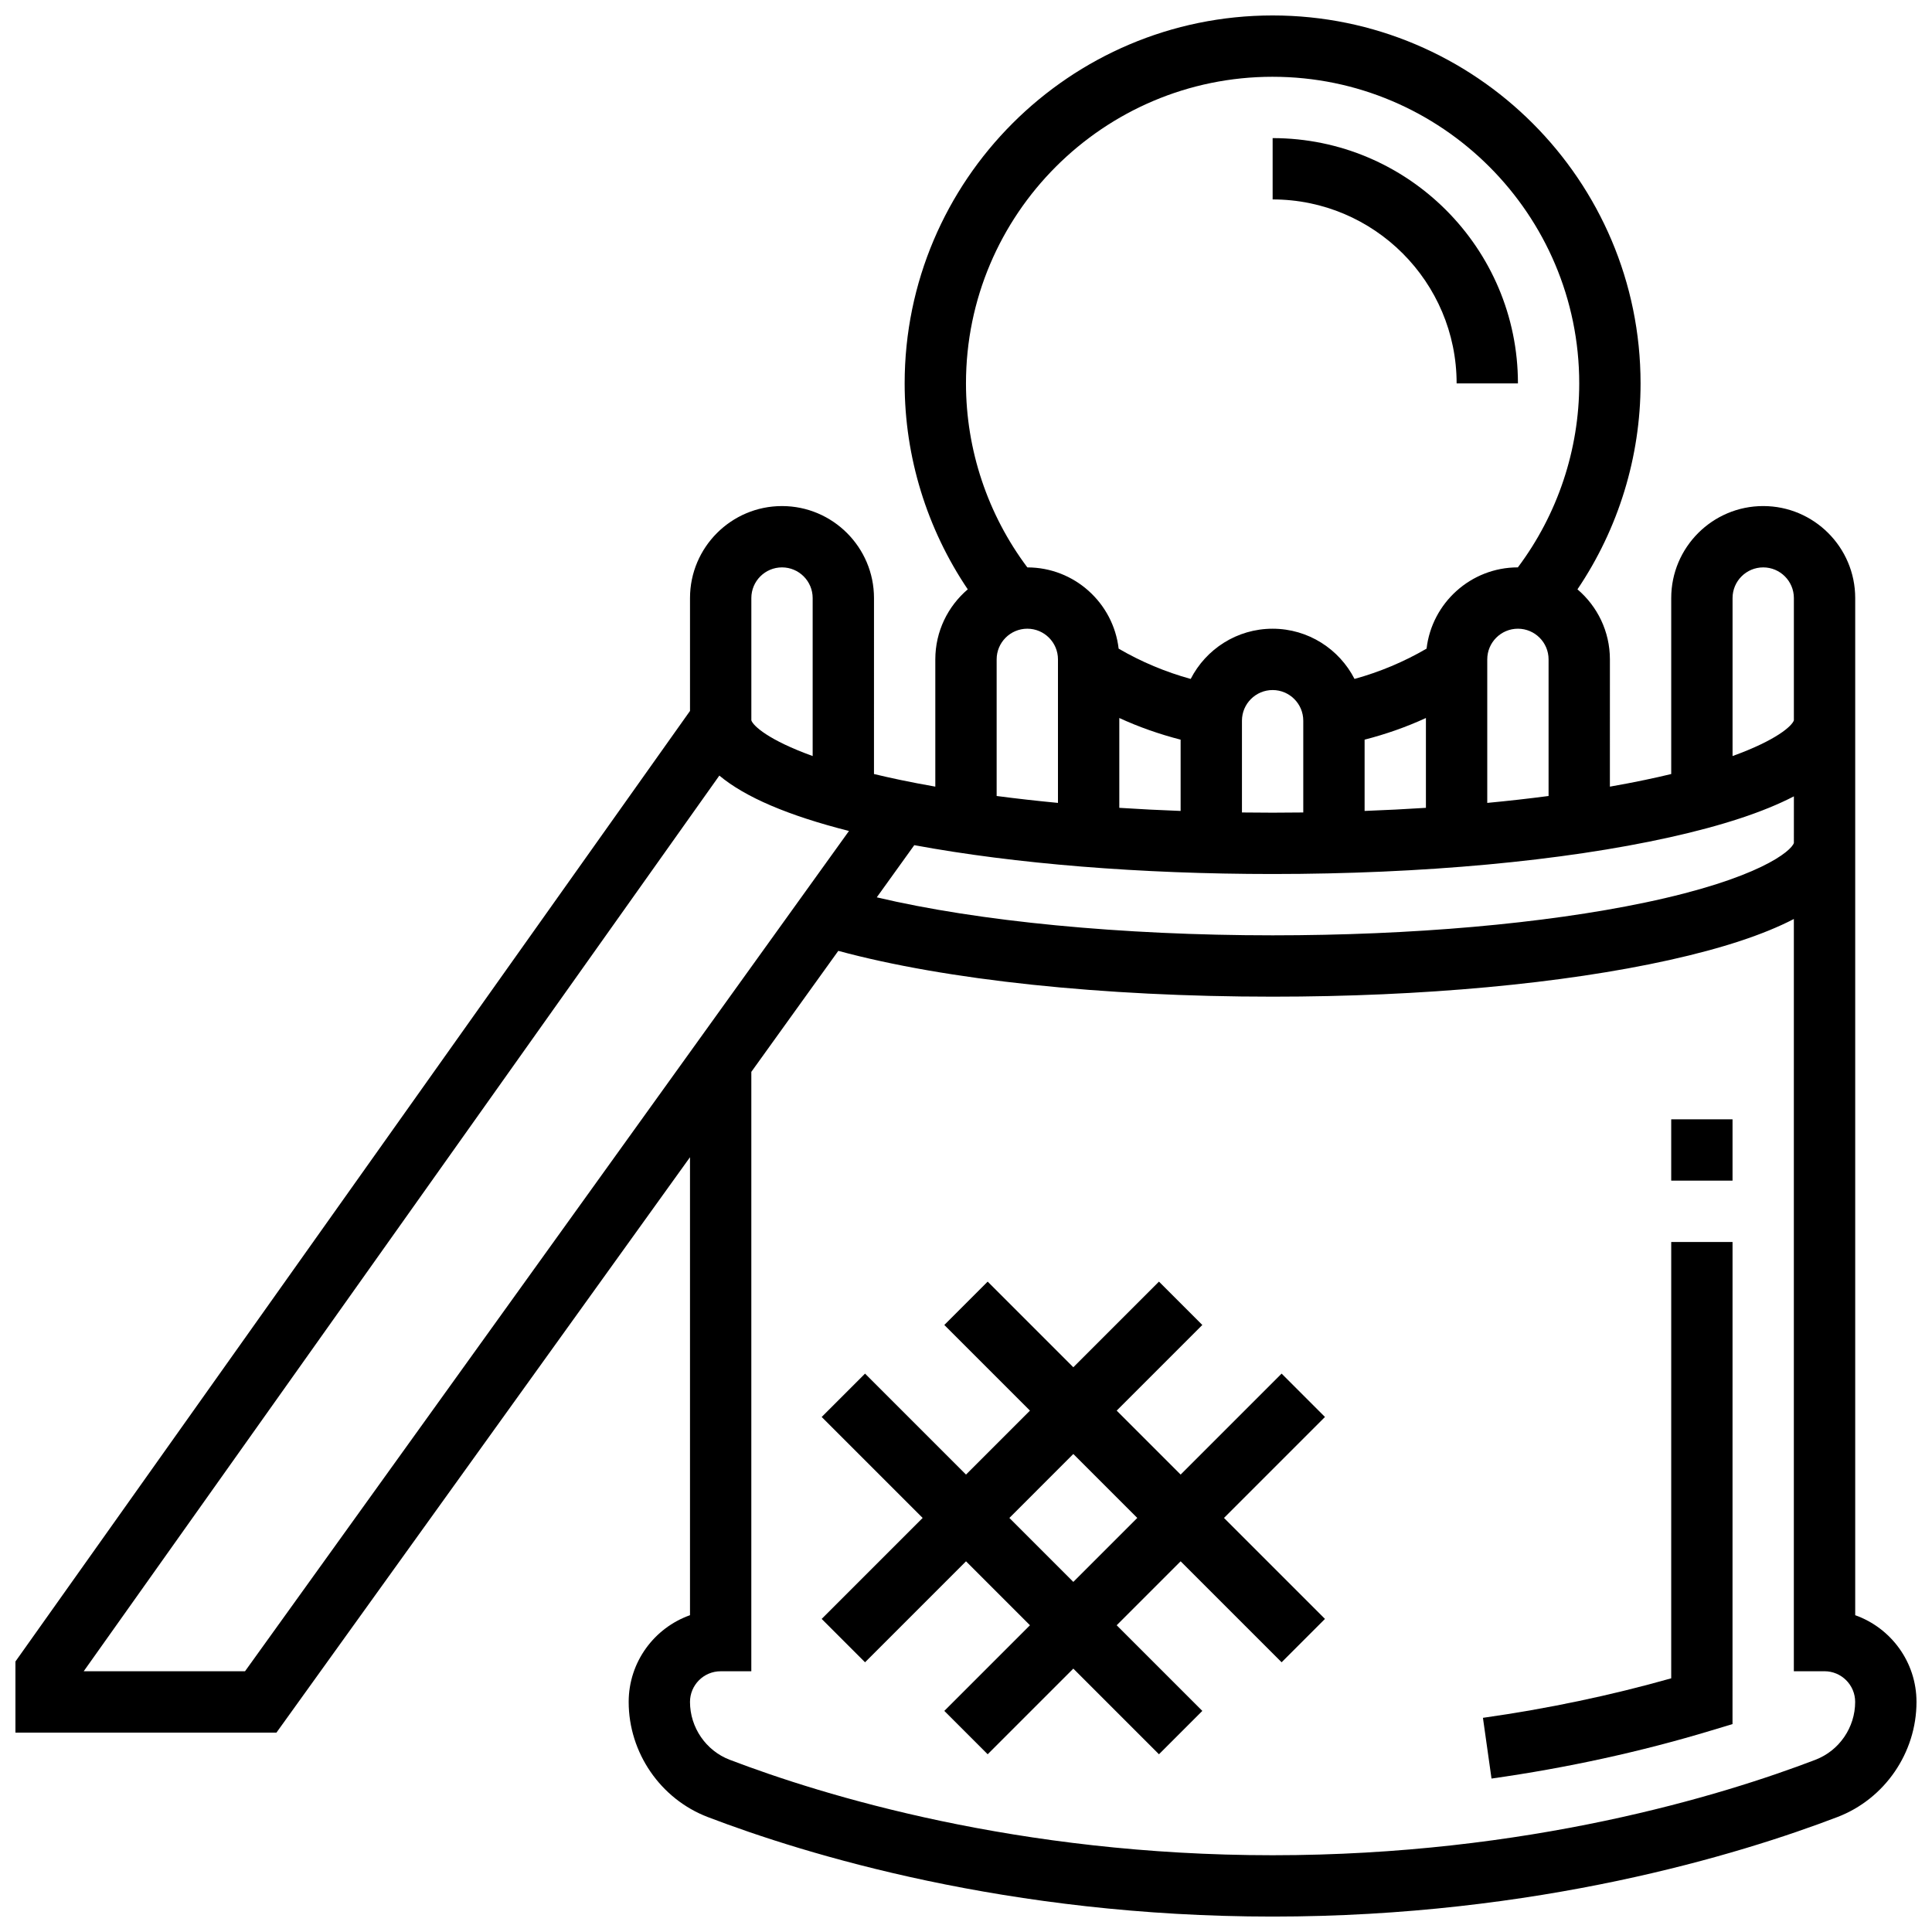 <?xml version="1.0" encoding="UTF-8"?>
<!-- Uploaded to: ICON Repo, www.svgrepo.com, Generator: ICON Repo Mixer Tools -->
<svg width="800px" height="800px" version="1.1" viewBox="144 144 512 512" xmlns="http://www.w3.org/2000/svg">
 <defs>
  <clipPath id="a">
   <path d="m148.09 148.09h503.81v503.81h-503.81z"/>
  </clipPath>
 </defs>
 <g clip-path="url(#a)">
  <path d="m635.65 572.04v-269.55c0-13.441-10.938-24.379-24.379-24.379-13.441 0-24.379 10.934-24.379 24.379v46.637c-2.188 0.527-4.512 1.051-6.981 1.566-2.984 0.625-6.09 1.215-9.273 1.777l0.004-33.73c0-7.426-3.344-14.086-8.598-18.559 10.828-16.039 16.723-35.074 16.723-54.574 0-53.77-43.742-97.512-97.512-97.512-53.77 0-97.512 43.742-97.512 97.512 0 19.5 5.894 38.535 16.723 54.574-5.254 4.477-8.598 11.133-8.598 18.559v33.727c-3.184-0.562-6.289-1.152-9.273-1.777-2.469-0.516-4.793-1.043-6.981-1.566l0.004-46.633c0-13.441-10.938-24.379-24.379-24.379-13.441 0-24.379 10.934-24.379 24.379v29.914l-178.77 251.91v18.84h69.176l109.59-152.48v121.37c-9.461 3.356-16.25 12.391-16.25 22.984 0 13.453 8.422 25.711 20.953 30.504 25.773 9.855 79.492 26.379 149.69 26.379 70.203 0 123.92-16.527 149.69-26.379 12.535-4.789 20.953-17.047 20.953-30.5 0-10.598-6.793-19.633-16.25-22.988zm-32.504-269.55c0-4.481 3.644-8.125 8.125-8.125 4.481 0 8.125 3.644 8.125 8.125v32.41c-0.473 1.445-4.512 5.219-16.25 9.461zm-16.699 63.418c14.012-3.113 24.965-6.723 32.953-10.867l-0.004 12.355c-0.676 2.137-9.266 9.469-39.484 15.801-26.707 5.594-61.742 8.676-98.656 8.676-39.992 0-78.07-3.707-104.9-10.07l9.938-13.824c26.707 4.949 59.934 7.644 94.961 7.644 39.645 0 77.004-3.449 105.19-9.715zm-145.82-31.629c5.227 2.402 10.66 4.301 16.25 5.738v18.891c-5.5-0.207-10.93-0.477-16.25-0.824zm65.008 5.738c5.59-1.438 11.023-3.336 16.25-5.738v23.805c-5.32 0.344-10.75 0.617-16.25 0.824zm-16.254 19.297c-2.699 0.035-5.406 0.055-8.125 0.055-2.723 0-5.43-0.023-8.125-0.055v-24.32c0-4.481 3.644-8.125 8.125-8.125 4.481 0 8.125 3.644 8.125 8.125zm48.758-2.535v-38.039c0-4.481 3.644-8.125 8.125-8.125s8.125 3.644 8.125 8.125v36.207c-5.242 0.691-10.672 1.301-16.25 1.832zm-56.883-192.43c44.805 0 81.258 36.453 81.258 81.258 0 17.602-5.754 34.75-16.262 48.754-12.473 0.004-22.781 9.43-24.195 21.535-6.019 3.508-12.41 6.184-19.094 8.027-4.039-7.887-12.25-13.305-21.707-13.305-9.457 0-17.668 5.418-21.707 13.309-6.68-1.844-13.074-4.519-19.094-8.027-1.414-12.102-11.723-21.527-24.195-21.531-10.508-14.008-16.262-31.156-16.262-48.758 0-44.809 36.453-81.262 81.258-81.262zm-73.133 154.39c0-4.481 3.644-8.125 8.125-8.125s8.125 3.644 8.125 8.125v38.039c-5.582-0.531-11.008-1.145-16.25-1.832zm-65.008-16.25c0-4.481 3.644-8.125 8.125-8.125 4.481 0 8.125 3.644 8.125 8.125v41.871c-11.738-4.238-15.781-8.016-16.25-9.461zm-134.18 284.41h-42.75l168.45-237.36c6.844 5.727 18.25 10.59 34.352 14.68zm416.21 23.449c-24.723 9.453-76.297 25.309-143.89 25.309-67.59 0-119.16-15.855-143.89-25.305-6.285-2.406-10.508-8.562-10.508-15.324 0-4.481 3.644-8.125 8.125-8.125h8.125l0.004-158.85 23.047-32.066c28.59 7.742 70.043 12.141 115.09 12.141 39.645 0 77.004-3.449 105.19-9.715 14.012-3.113 24.965-6.723 32.953-10.867l-0.004 199.35h8.125c4.481 0 8.125 3.644 8.125 8.125 0.004 6.766-4.219 12.922-10.504 15.324z"/>
 </g>
 <path d="m586.89 588.77c-16.012 4.535-32.766 8.051-49.895 10.473l2.273 16.094c20.016-2.832 39.559-7.102 58.09-12.695l5.777-1.742 0.008-127.76h-16.25z"/>
 <path d="m483.64 508.02-26.758 26.758-16.949-16.949 22.695-22.695-11.492-11.492-22.695 22.695-22.695-22.695-11.492 11.492 22.695 22.695-16.945 16.949-26.758-26.758-11.492 11.492 26.758 26.758-26.758 26.758 11.492 11.492 26.758-26.758 16.945 16.949-22.695 22.695 11.492 11.492 22.695-22.695 22.695 22.695 11.492-11.492-22.695-22.695 16.949-16.949 26.758 26.758 11.492-11.492-26.758-26.758 26.758-26.758zm-55.199 55.199-16.945-16.949 16.945-16.949 16.949 16.949z"/>
 <path d="m586.89 440.63h16.25v16.25h-16.25z"/>
 <path d="m530.02 245.61h16.25c0-35.844-29.16-65.008-65.008-65.008v16.25c26.887 0 48.758 21.875 48.758 48.758z"/>
</svg>